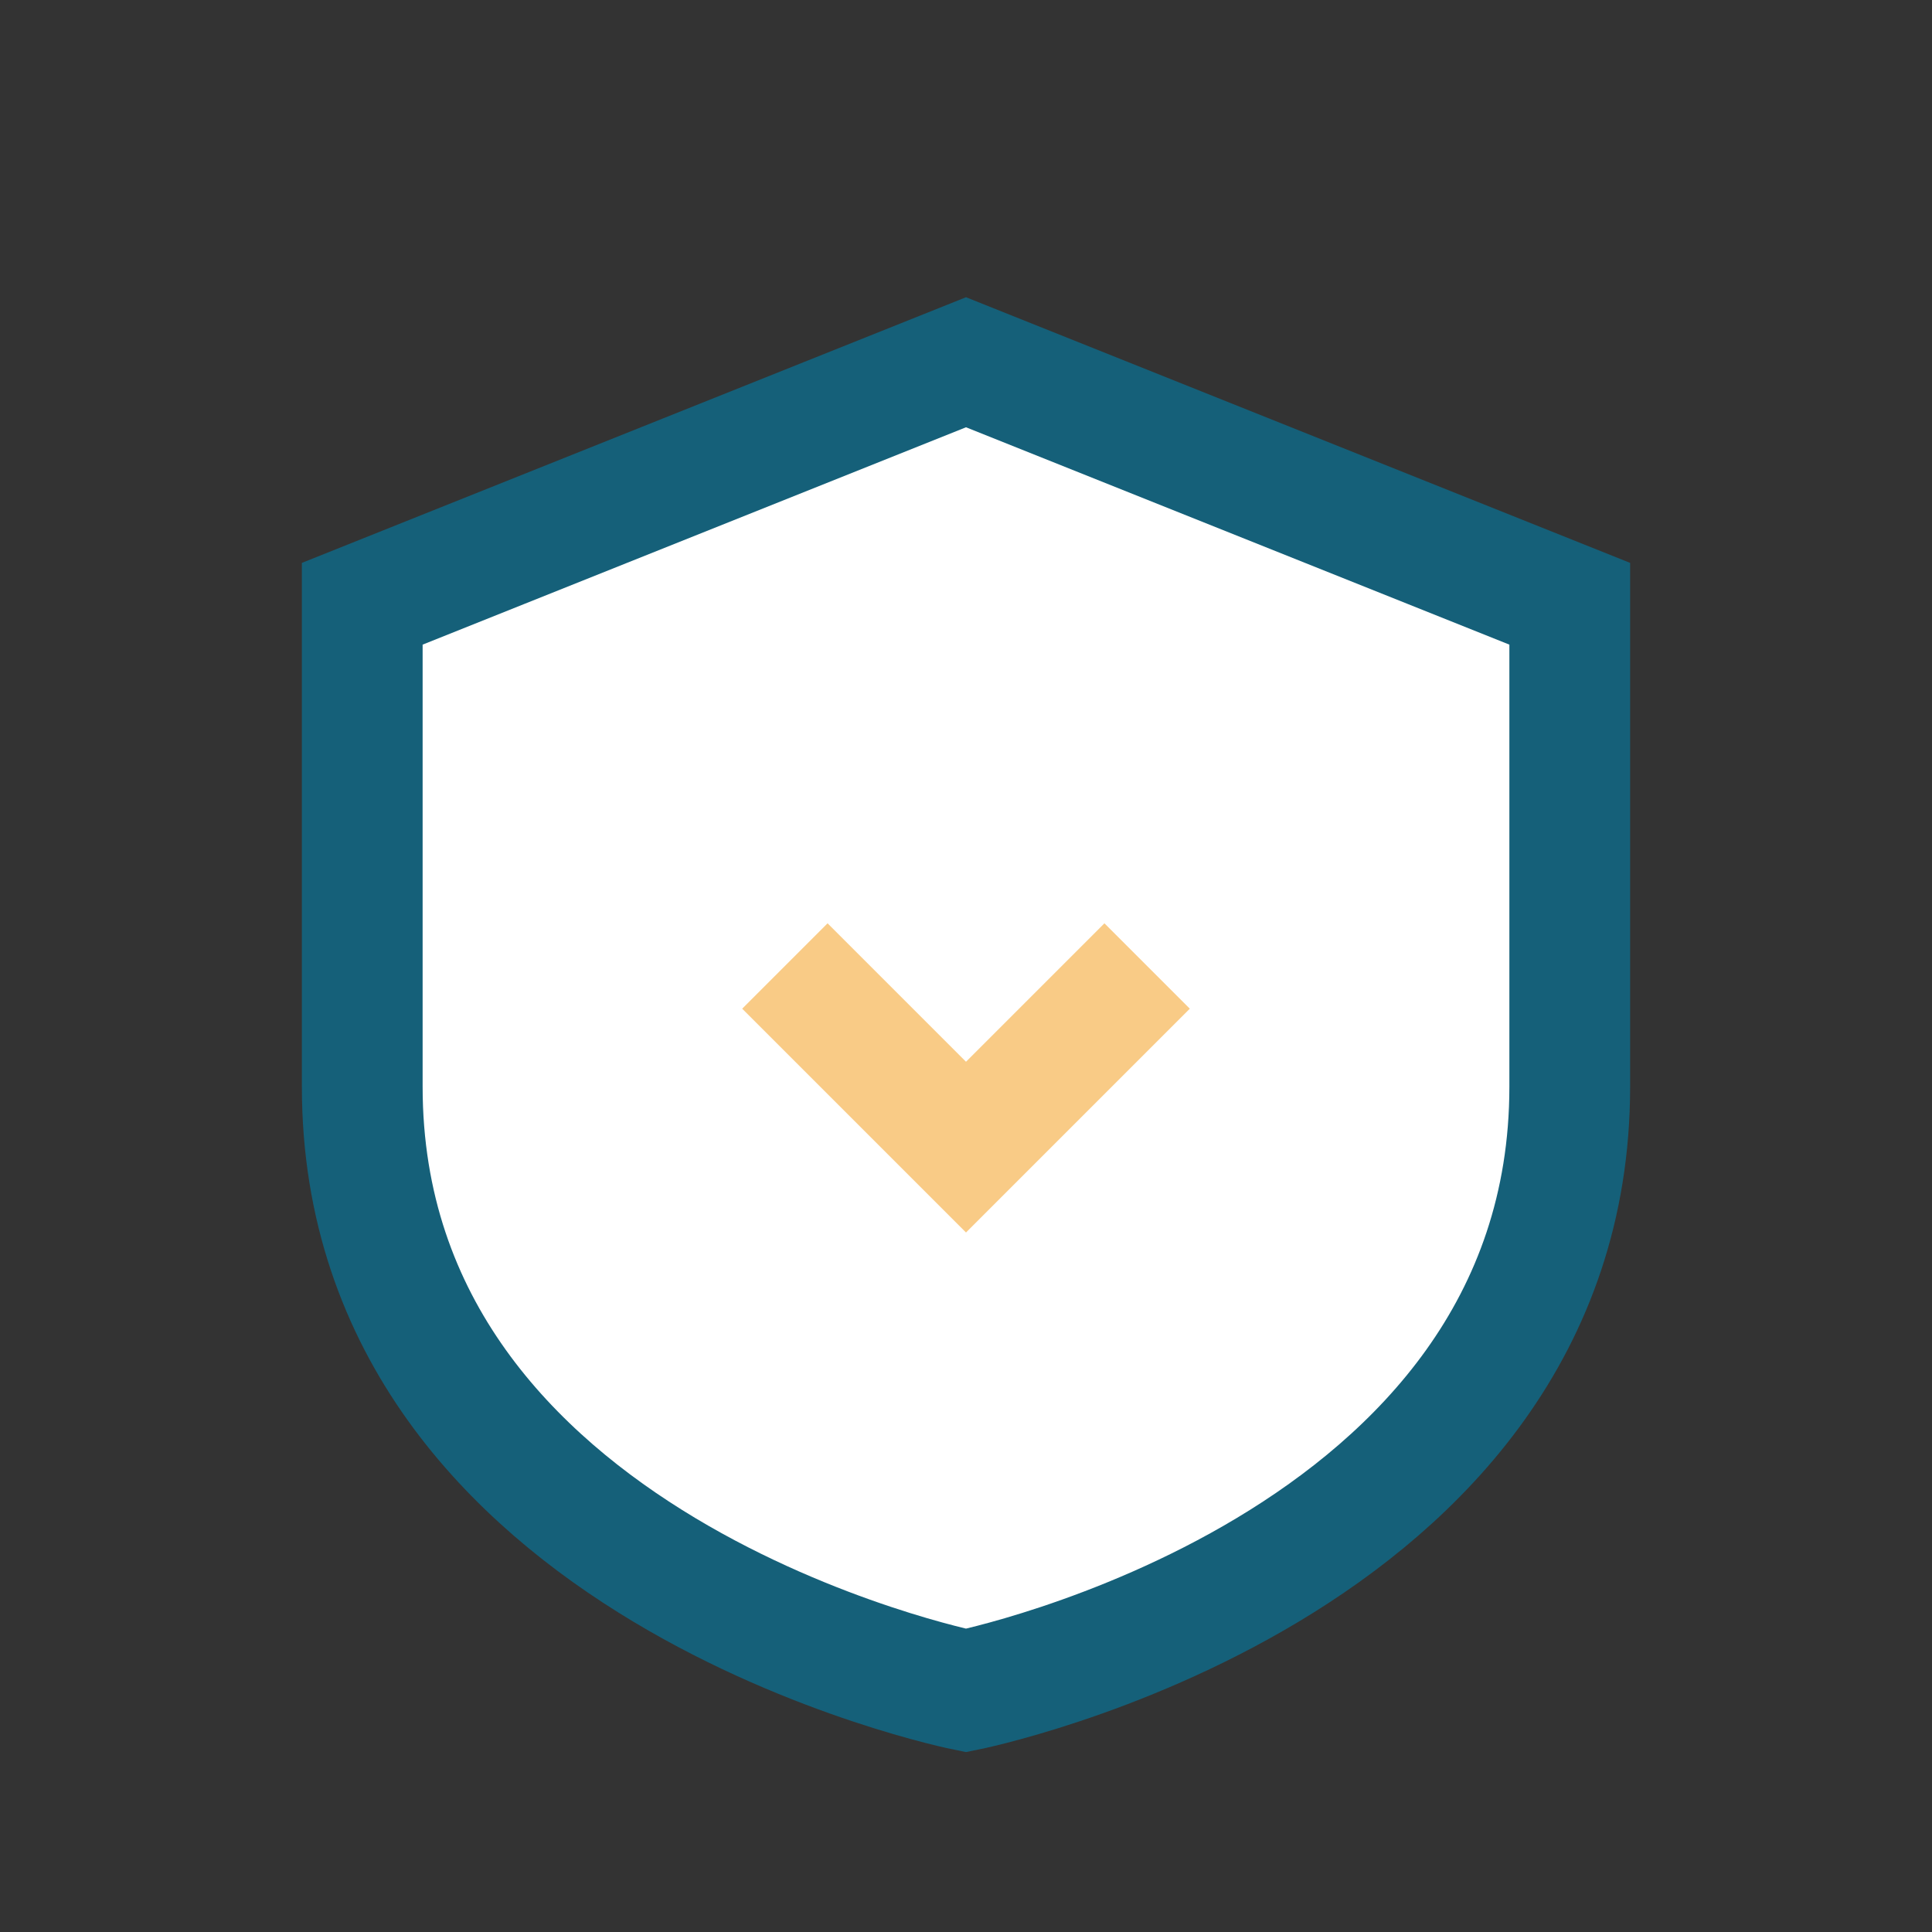 <?xml version="1.0" encoding="UTF-8"?>
<svg xmlns="http://www.w3.org/2000/svg" width="32" height="32" viewBox="0 0 32 32"><rect x="0" y="0" width="32" height="32" fill="#333333" stroke="none"/><path d="M16 6l10 4v8c0 8-10 10-10 10S6 26 6 18V10z" fill="#FFF" stroke="#156079" stroke-width="2"/><path d="M13 16l3 3 3-3" stroke="#F9CB86" stroke-width="2" fill="none"/></svg>